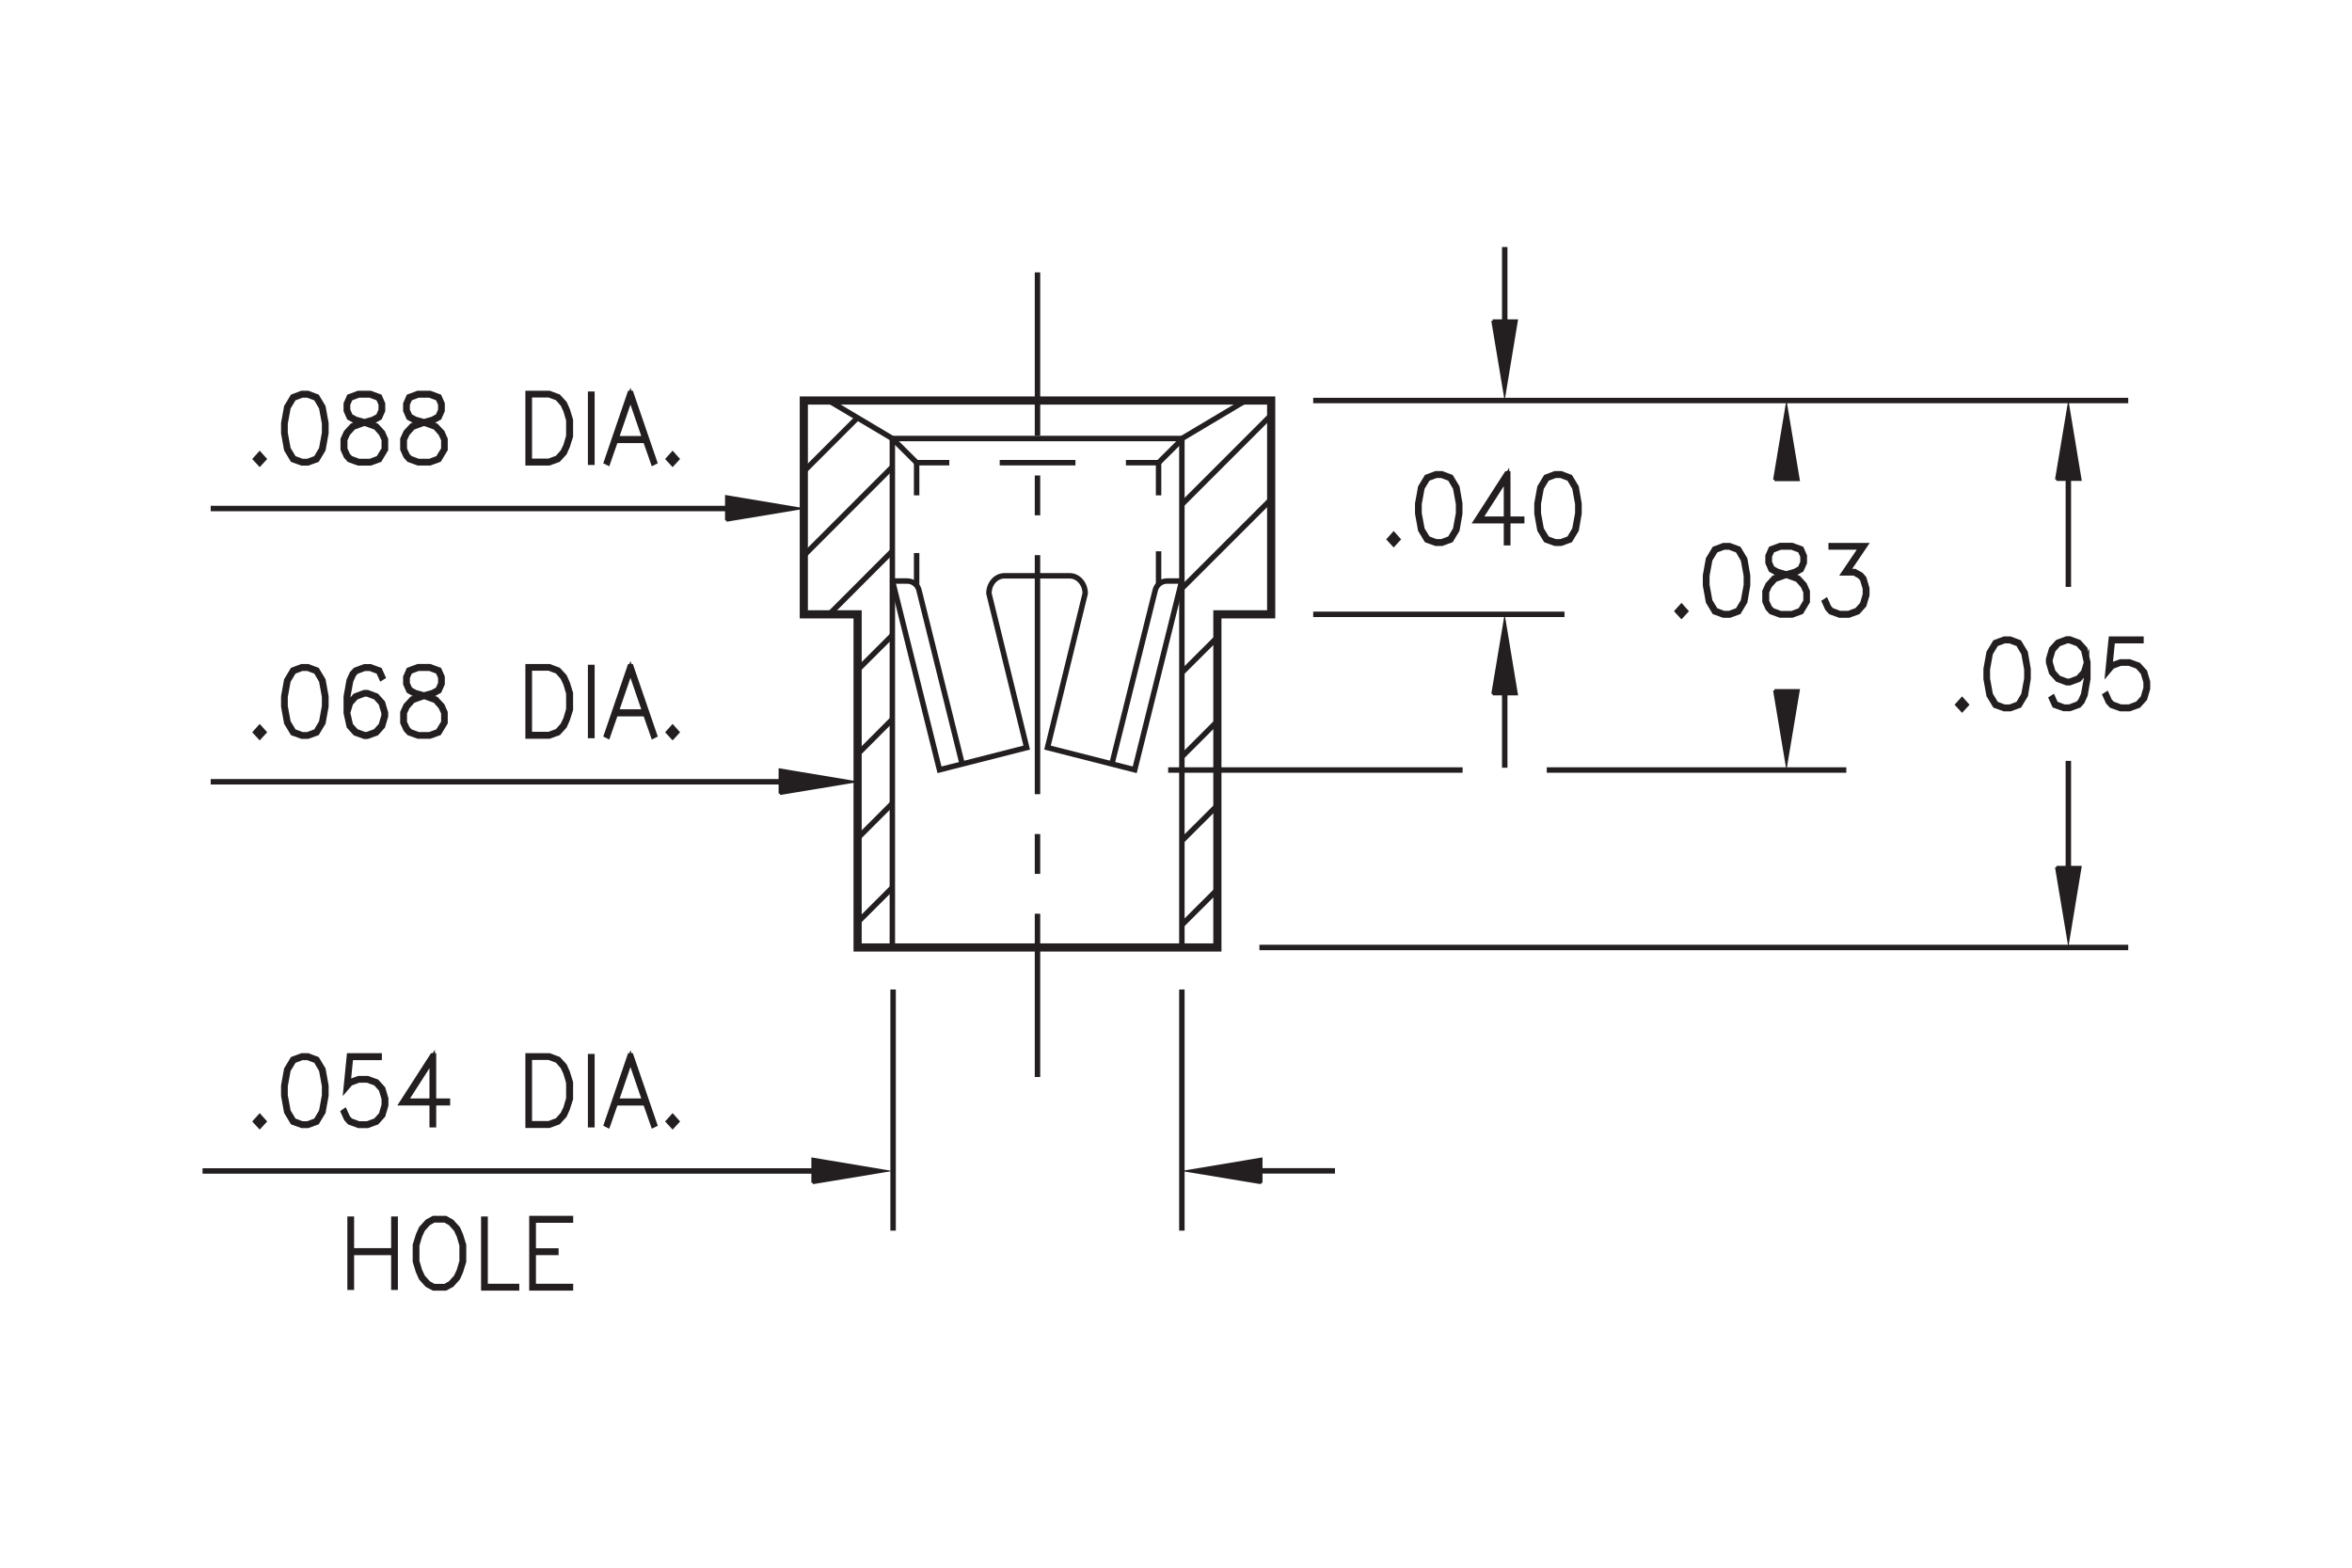 <?xml version="1.0" encoding="utf-8"?>
<!-- Generator: Adobe Illustrator 15.1.0, SVG Export Plug-In  -->
<!DOCTYPE svg PUBLIC "-//W3C//DTD SVG 1.1//EN" "http://www.w3.org/Graphics/SVG/1.1/DTD/svg11.dtd">
<svg version="1.1"
	 xmlns="http://www.w3.org/2000/svg" xmlns:xlink="http://www.w3.org/1999/xlink" xmlns:a="http://ns.adobe.com/AdobeSVGViewerExtensions/3.0/"
	 x="0px" y="0px" width="216px" height="144px" viewBox="-18.6 -22.69 216 144"
	 style="enable-background:new -18.6 -22.69 216 144;" xml:space="preserve">
<style type="text/css">
<![CDATA[
	.st0{fill:none;stroke:#231F20;stroke-width:0.5;stroke-miterlimit:10;stroke-dasharray:3.659,3.659;}
	.st1{fill:none;stroke:#231F20;stroke-width:0.5;stroke-miterlimit:10;}
	.st2{fill-rule:evenodd;clip-rule:evenodd;fill:#231F20;}
	.st3{fill:#231F20;stroke:#231F20;stroke-width:0.5;stroke-miterlimit:10;}
	.st4{font-size:8.498;}
	.st5{fill:none;stroke:#231F20;stroke-width:0.25;stroke-miterlimit:10;}
	.st6{fill:none;stroke:#231F20;stroke-width:0.75;stroke-miterlimit:10;}
	.st7{fill:none;stroke:#231F20;stroke-width:0.5;stroke-miterlimit:10;stroke-dasharray:6.955,4.636;}
	.st8{font-family:'RomanS';}
	.st9{fill:none;stroke:#231F20;stroke-width:0.5;stroke-miterlimit:10;stroke-dasharray:21.956,3.659,3.659,3.659;}
]]>
</style>
<defs>
</defs>
<polygon class="st2" points="48.11,25.11 48.11,22.92 54.67,24.02 "/>
<polyline class="st5" points="48.11,25.11 48.11,22.92 54.67,24.02 48.11,25.11 "/>
<polyline class="st1" points="53.03,49.12 0.75,49.12 0.77,49.12 "/>
<polygon class="st2" points="53.03,50.21 53.03,48.02 59.61,49.12 "/>
<polyline class="st5" points="53.03,50.21 53.03,48.02 59.61,49.12 53.03,50.21 "/>
<polygon class="st2" points="118.48,6.77 120.67,6.77 119.58,13.36 "/>
<polyline class="st5" points="118.48,6.77 120.67,6.77 119.58,13.36 118.48,6.77 "/>
<polygon class="st2" points="144.36,21.38 146.56,21.38 145.46,14.79 "/>
<polyline class="st5" points="144.36,21.38 146.56,21.38 145.46,14.79 144.36,21.38 "/>
<polygon class="st2" points="170.25,21.36 172.44,21.36 171.35,14.78 "/>
<polyline class="st5" points="170.25,21.36 172.44,21.36 171.35,14.78 170.25,21.36 "/>
<polygon class="st2" points="170.25,56.97 172.44,56.97 171.35,63.56 "/>
<polyline class="st5" points="170.25,56.97 172.44,56.97 171.35,63.56 170.25,56.97 "/>
<polygon class="st2" points="144.36,40.73 146.56,40.73 145.46,47.31 "/>
<polyline class="st5" points="144.36,40.73 146.56,40.73 145.46,47.31 144.36,40.73 "/>
<polyline class="st1" points="56.04,84.87 0,84.87 0.02,84.87 "/>
<polygon class="st2" points="56.04,85.96 56.04,83.77 62.61,84.87 "/>
<polyline class="st5" points="56.04,85.96 56.04,83.77 62.61,84.87 56.04,85.96 "/>
<g>
	<path class="st3" d="M135.82,33.83l-0.35-0.38l0.35-0.39l0.35,0.39L135.82,33.83z"/>
	<path class="st3" d="M141.63,32.58l-0.56,0.93l-0.83,0.3h-0.55l-0.83-0.3l-0.56-0.93l-0.27-1.5v-0.91l0.27-1.5l0.56-0.93l0.83-0.31
		h0.55l0.83,0.31l0.56,0.93l0.26,1.5v0.91L141.63,32.58z M141.51,32.53l0.27-1.47v-0.87l-0.27-1.47L141,27.85l-0.77-0.29h-0.52
		l-0.77,0.29l-0.52,0.86l-0.27,1.47v0.87l0.27,1.47l0.52,0.86l0.77,0.29h0.52l0.77-0.29L141.51,32.53z"/>
	<path class="st3" d="M145.19,30.1l-0.58-0.15l-0.56-0.31L143.77,29v-0.63l0.28-0.64l0.84-0.31h1.09l0.84,0.31l0.28,0.64V29
		l-0.28,0.63l-0.56,0.31l-0.57,0.15l0.03,0.01l0.82,0.31l0.56,0.61l0.27,0.62v0.93l-0.56,0.93l-0.83,0.3h-1.09l-0.83-0.3l-0.29-0.32
		l-0.28-0.62v-0.93l0.28-0.62l0.56-0.61L145.19,30.1z M146.74,33.39l0.52-0.85v-0.86l-0.26-0.57l-0.51-0.58l-0.79-0.29l-0.25-0.08
		l-0.25,0.08l-0.79,0.29l-0.52,0.58l-0.26,0.57v0.86l0.26,0.57l0.25,0.28l0.78,0.29h1.05L146.74,33.39z M145.44,30.03l0.78-0.22
		l0.51-0.28l0.25-0.56V28.4l-0.25-0.55l-0.77-0.29h-1.05l-0.77,0.29l-0.25,0.55v0.56l0.25,0.56l0.51,0.28L145.44,30.03z"/>
	<path class="st3" d="M149.57,27.43h3.07l-1.61,2.38h0.7l0.56,0.31l0.28,0.32l0.27,0.92v0.61l-0.27,0.92l-0.56,0.62l-0.83,0.3h-0.82
		l-0.83-0.3l-0.29-0.32l-0.27-0.6l0.11-0.07l0.26,0.58l0.25,0.28l0.78,0.29h0.79l0.78-0.29l0.51-0.57l0.26-0.87v-0.58l-0.26-0.87
		l-0.25-0.27l-0.51-0.29h-0.91l1.61-2.38h-2.82V27.43z"/>
</g>
<g>
	<path class="st3" d="M161.59,42.42l-0.35-0.38l0.35-0.39l0.35,0.39L161.59,42.42z"/>
	<path class="st3" d="M167.4,41.17l-0.56,0.93l-0.83,0.3h-0.55l-0.83-0.3l-0.56-0.93l-0.27-1.5v-0.91l0.27-1.5l0.56-0.93l0.83-0.31
		H166l0.83,0.31l0.56,0.93l0.26,1.5v0.91L167.4,41.17z M167.27,41.12l0.27-1.47v-0.87l-0.27-1.47l-0.51-0.86l-0.77-0.29h-0.52
		l-0.77,0.29l-0.52,0.86l-0.27,1.47v0.87l0.27,1.47l0.52,0.86l0.77,0.29h0.52l0.77-0.29L167.27,41.12z"/>
	<path class="st3" d="M173.02,38.58l-0.15,0.51l-0.56,0.62l-0.83,0.31h-0.28l-0.83-0.31l-0.56-0.62l-0.27-0.92v-0.32l0.27-0.92
		l0.56-0.62l0.83-0.31h0.28l0.83,0.31l0.56,0.62l0.27,1.22v1.51l-0.26,1.5l-0.28,0.61l-0.29,0.32l-0.83,0.3h-0.55l-0.84-0.3
		l-0.28-0.62l0.11-0.07l0.26,0.57l0.77,0.29h0.52l0.78-0.29l0.24-0.28l0.26-0.58l0.27-1.47V38.58z M173.02,38.17l-0.26-1.15
		l-0.51-0.57l-0.78-0.29h-0.25l-0.78,0.29l-0.51,0.57l-0.26,0.86v0.28l0.26,0.87l0.51,0.57l0.78,0.29h0.25l0.78-0.29l0.51-0.57
		L173.02,38.17z"/>
	<path class="st3" d="M174.86,41.11l0.26,0.58l0.25,0.28l0.78,0.29h0.79l0.78-0.29l0.51-0.57l0.26-0.87v-0.58l-0.26-0.87l-0.51-0.57
		l-0.78-0.29h-0.79l-0.78,0.29L175,38.95l0.29-2.93h2.73v0.14h-2.63l-0.24,2.42l0.16-0.17l0.83-0.3h0.82l0.83,0.3l0.56,0.62
		l0.27,0.92v0.61l-0.27,0.92l-0.56,0.62l-0.83,0.3h-0.82l-0.83-0.3l-0.29-0.32l-0.27-0.6L174.86,41.11z"/>
</g>
<g>
	<path class="st3" d="M5.25,19.85L4.9,19.47l0.35-0.39l0.35,0.39L5.25,19.85z"/>
	<path class="st3" d="M11.06,18.6l-0.56,0.93l-0.83,0.3H9.12l-0.83-0.3L7.73,18.6l-0.27-1.5v-0.91l0.27-1.5l0.56-0.93l0.83-0.31
		h0.55l0.83,0.31l0.56,0.93l0.27,1.5v0.91L11.06,18.6z M10.94,18.55l0.27-1.47v-0.87l-0.27-1.47l-0.51-0.86l-0.77-0.29H9.14
		l-0.77,0.29l-0.52,0.86l-0.27,1.47v0.87l0.27,1.47l0.52,0.86l0.77,0.29h0.52l0.77-0.29L10.94,18.55z"/>
	<path class="st3" d="M14.62,16.12l-0.58-0.15l-0.56-0.31l-0.28-0.63v-0.63l0.28-0.64l0.84-0.31h1.09l0.84,0.31l0.28,0.64v0.63
		l-0.28,0.63l-0.56,0.31l-0.57,0.15l0.03,0.01l0.82,0.31l0.56,0.61l0.27,0.62v0.93l-0.56,0.93l-0.83,0.3h-1.09l-0.83-0.3l-0.29-0.32
		l-0.28-0.62v-0.93l0.28-0.62l0.56-0.61L14.62,16.12z M16.17,19.41l0.52-0.85V17.7l-0.26-0.57l-0.51-0.58l-0.79-0.29l-0.25-0.08
		l-0.25,0.08l-0.79,0.29l-0.52,0.58l-0.26,0.57v0.86l0.26,0.57l0.25,0.28l0.78,0.29h1.05L16.17,19.41z M14.87,16.05l0.78-0.22
		l0.51-0.28l0.25-0.56v-0.56l-0.25-0.55l-0.77-0.29h-1.05l-0.77,0.29l-0.25,0.55v0.56l0.25,0.56l0.51,0.28L14.87,16.05z"/>
	<path class="st3" d="M20.09,16.12l-0.58-0.15l-0.56-0.31l-0.28-0.63v-0.63l0.28-0.64l0.84-0.31h1.09l0.84,0.31l0.28,0.64v0.63
		l-0.28,0.63l-0.56,0.31l-0.57,0.15l0.03,0.01l0.82,0.31L22,17.04l0.27,0.62v0.93l-0.56,0.93l-0.83,0.3H19.8l-0.83-0.3l-0.29-0.32
		l-0.28-0.62v-0.93l0.28-0.62l0.56-0.61L20.09,16.12z M21.64,19.41l0.52-0.85V17.7l-0.26-0.57l-0.51-0.58l-0.79-0.29l-0.25-0.08
		l-0.25,0.08l-0.79,0.29l-0.52,0.58l-0.26,0.57v0.86l0.26,0.57l0.25,0.28l0.78,0.29h1.05L21.64,19.41z M20.34,16.05l0.78-0.22
		l0.51-0.28l0.25-0.56v-0.56l-0.25-0.55l-0.77-0.29h-1.05l-0.77,0.29l-0.25,0.55v0.56l0.25,0.56l0.51,0.28L20.34,16.05z"/>
	<path class="st3" d="M33.49,18.3l-0.27,0.61l-0.56,0.61l-0.83,0.3H29.9v-6.37h1.94l0.83,0.31l0.56,0.61l0.27,0.61l0.28,0.91v1.5
		L33.49,18.3z M33.38,18.25l0.26-0.88v-1.47l-0.26-0.88l-0.27-0.58l-0.51-0.58l-0.78-0.29h-1.81v6.11h1.81l0.78-0.29l0.51-0.58
		L33.38,18.25z"/>
	<path class="st3" d="M35.64,19.77v-6.25h0.12v6.25H35.64z"/>
	<path class="st3" d="M41.5,19.74l-0.1,0.05l-0.71-2.03h-2.77l-0.71,2.03l-0.1-0.05l2.15-6.29h0.08L41.5,19.74z M40.64,17.61
		L39.3,13.7l-1.34,3.91H40.64z"/>
	<path class="st3" d="M43.17,19.85l-0.35-0.38l0.35-0.39l0.35,0.39L43.17,19.85z"/>
</g>
<g>
	<path class="st3" d="M109.39,27.23l-0.35-0.38l0.35-0.39l0.35,0.39L109.39,27.23z"/>
	<path class="st3" d="M115.2,25.98l-0.56,0.93l-0.83,0.3h-0.55l-0.83-0.3l-0.56-0.93l-0.27-1.5v-0.91l0.27-1.5l0.56-0.93l0.83-0.31
		h0.55l0.83,0.31l0.56,0.93l0.26,1.5v0.91L115.2,25.98z M115.08,25.93l0.27-1.47v-0.87l-0.27-1.47l-0.51-0.86l-0.77-0.29h-0.52
		l-0.77,0.29l-0.52,0.86l-0.27,1.47v0.87l0.27,1.47l0.52,0.86l0.77,0.29h0.52l0.77-0.29L115.08,25.93z"/>
	<path class="st3" d="M119.87,25h1.28v0.14h-1.28v2.02h-0.12v-2.02h-2.74l2.77-4.3h0.09V25z M119.75,25v-3.88L117.26,25H119.75z"/>
	<path class="st3" d="M126.15,25.98l-0.56,0.93l-0.83,0.3h-0.55l-0.83-0.3l-0.56-0.93l-0.27-1.5v-0.91l0.27-1.5l0.56-0.93l0.83-0.31
		h0.55l0.83,0.31l0.56,0.93l0.26,1.5v0.91L126.15,25.98z M126.03,25.93l0.27-1.47v-0.87l-0.27-1.47l-0.51-0.86l-0.77-0.29h-0.52
		l-0.77,0.29l-0.52,0.86l-0.27,1.47v0.87l0.27,1.47l0.52,0.86l0.77,0.29h0.52l0.77-0.29L126.03,25.93z"/>
</g>
<g>
	<path class="st3" d="M5.25,44.95L4.9,44.57l0.35-0.39l0.35,0.39L5.25,44.95z"/>
	<path class="st3" d="M11.06,43.7l-0.56,0.93l-0.83,0.3H9.12l-0.83-0.3L7.73,43.7l-0.27-1.5v-0.91l0.27-1.5l0.56-0.93l0.83-0.31
		h0.55l0.83,0.31l0.56,0.93l0.27,1.5v0.91L11.06,43.7z M10.94,43.65l0.27-1.47v-0.87l-0.27-1.47l-0.51-0.86l-0.77-0.29H9.14
		l-0.77,0.29l-0.52,0.86l-0.27,1.47v0.87l0.27,1.47l0.52,0.86l0.77,0.29h0.52l0.77-0.29L10.94,43.65z"/>
	<path class="st3" d="M13.32,42.37l0.15-0.51l0.56-0.62l0.83-0.31h0.28l0.83,0.31l0.56,0.62l0.27,0.92v0.32l-0.27,0.92l-0.56,0.62
		l-0.83,0.3h-0.28l-0.83-0.3l-0.56-0.62l-0.27-1.22v-1.51l0.27-1.5l0.28-0.61l0.29-0.31l0.83-0.31h0.55l0.84,0.31l0.28,0.62
		l-0.11,0.07l-0.26-0.57l-0.77-0.29h-0.52l-0.78,0.29l-0.24,0.28l-0.26,0.58l-0.27,1.47V42.37z M13.32,42.78l0.26,1.15l0.51,0.57
		l0.78,0.29h0.25l0.78-0.29l0.51-0.57l0.26-0.87v-0.28l-0.26-0.87l-0.51-0.57l-0.78-0.29h-0.25l-0.78,0.29l-0.51,0.57L13.32,42.78z"
		/>
	<path class="st3" d="M20.09,41.22l-0.58-0.15l-0.56-0.31l-0.28-0.63v-0.63l0.28-0.64l0.84-0.31h1.09l0.84,0.31l0.28,0.64v0.63
		l-0.28,0.63l-0.56,0.31l-0.57,0.15l0.03,0.01l0.82,0.31L22,42.14l0.27,0.62v0.93l-0.56,0.93l-0.83,0.3H19.8l-0.83-0.3l-0.29-0.32
		l-0.28-0.62v-0.93l0.28-0.62l0.56-0.61L20.09,41.22z M21.64,44.51l0.52-0.85V42.8l-0.26-0.57l-0.51-0.58l-0.79-0.29l-0.25-0.08
		l-0.25,0.08l-0.79,0.29l-0.52,0.58l-0.26,0.57v0.86l0.26,0.57l0.25,0.28l0.78,0.29h1.05L21.64,44.51z M20.34,41.15l0.78-0.22
		l0.51-0.28l0.25-0.56v-0.56l-0.25-0.55l-0.77-0.29h-1.05l-0.77,0.29l-0.25,0.55v0.56l0.25,0.56l0.51,0.28L20.34,41.15z"/>
	<path class="st3" d="M33.49,43.4l-0.27,0.61l-0.56,0.61l-0.83,0.3H29.9v-6.37h1.94l0.83,0.31l0.56,0.61l0.27,0.61l0.28,0.91v1.5
		L33.49,43.4z M33.38,43.35l0.26-0.88v-1.47l-0.26-0.88l-0.27-0.58l-0.51-0.58l-0.78-0.29h-1.81v6.11h1.81l0.78-0.29l0.51-0.58
		L33.38,43.35z"/>
	<path class="st3" d="M35.64,44.87v-6.25h0.12v6.25H35.64z"/>
	<path class="st3" d="M41.5,44.84l-0.1,0.05l-0.71-2.03h-2.77l-0.71,2.03l-0.1-0.05l2.15-6.29h0.08L41.5,44.84z M40.64,42.71
		L39.3,38.8l-1.34,3.91H40.64z"/>
	<path class="st3" d="M43.17,44.95l-0.35-0.38l0.35-0.39l0.35,0.39L43.17,44.95z"/>
</g>
<g>
	<path class="st3" d="M5.25,80.7L4.9,80.32l0.35-0.39l0.35,0.39L5.25,80.7z"/>
	<path class="st3" d="M11.06,79.45l-0.56,0.93l-0.83,0.3H9.12l-0.83-0.3l-0.56-0.93l-0.27-1.5v-0.91l0.27-1.5l0.56-0.93l0.83-0.31
		h0.55l0.83,0.31l0.56,0.93l0.27,1.5v0.91L11.06,79.45z M10.94,79.4l0.27-1.47v-0.87l-0.27-1.47l-0.51-0.86l-0.77-0.29H9.14
		l-0.77,0.29l-0.52,0.86l-0.27,1.47v0.87l0.27,1.47l0.52,0.86l0.77,0.29h0.52l0.77-0.29L10.94,79.4z"/>
	<path class="st3" d="M13.05,79.39l0.27,0.59l0.25,0.28l0.78,0.29h0.79l0.78-0.29l0.51-0.57l0.26-0.87v-0.58l-0.26-0.87l-0.51-0.57
		l-0.78-0.29h-0.79l-0.78,0.29l-0.37,0.43l0.29-2.93h2.73v0.14h-2.63l-0.24,2.42l0.16-0.17l0.83-0.3h0.82l0.83,0.3l0.56,0.62
		l0.27,0.92v0.61l-0.27,0.92l-0.56,0.62l-0.83,0.3h-0.82l-0.83-0.3l-0.29-0.32l-0.27-0.6L13.05,79.39z"/>
	<path class="st3" d="M21.21,78.46h1.28v0.14h-1.28v2.02h-0.12V78.6h-2.74l2.77-4.3h0.09V78.46z M21.09,78.46v-3.88l-2.49,3.88
		H21.09z"/>
	<path class="st3" d="M33.49,79.15l-0.27,0.61l-0.56,0.61l-0.83,0.3H29.9V74.3h1.94l0.83,0.31l0.56,0.61l0.27,0.61l0.28,0.91v1.5
		L33.49,79.15z M33.38,79.1l0.26-0.88v-1.47l-0.26-0.88l-0.27-0.58l-0.51-0.58l-0.78-0.29h-1.81v6.11h1.81l0.78-0.29l0.51-0.58
		L33.38,79.1z"/>
	<path class="st3" d="M35.64,80.62v-6.25h0.12v6.25H35.64z"/>
	<path class="st3" d="M41.5,80.59l-0.1,0.05l-0.71-2.03h-2.77l-0.71,2.03l-0.1-0.05l2.15-6.29h0.08L41.5,80.59z M40.64,78.46
		l-1.34-3.91l-1.34,3.91H40.64z"/>
	<path class="st3" d="M43.17,80.7l-0.35-0.38l0.35-0.39l0.35,0.39L43.17,80.7z"/>
</g>
<g>
	<path class="st3" d="M13.55,95.55V89.3h0.12v2.91h3.9V89.3h0.12v6.25h-0.12v-3.2h-3.9v3.2H13.55z"/>
	<path class="st3" d="M23.69,94.09l-0.27,0.61l-0.55,0.61l-0.56,0.3h-1.1l-0.56-0.3L20.1,94.7l-0.27-0.61l-0.28-0.91v-1.5l0.28-0.91
		l0.27-0.61l0.55-0.61l0.56-0.31h1.1l0.56,0.31l0.55,0.61l0.27,0.61l0.28,0.91v1.5L23.69,94.09z M23.58,94.04l0.26-0.88v-1.47
		l-0.26-0.88l-0.27-0.58l-0.52-0.58l-0.51-0.29h-1.04l-0.52,0.29l-0.52,0.58l-0.27,0.58l-0.26,0.88v1.47l0.26,0.88l0.27,0.58
		l0.52,0.58l0.52,0.29h1.04l0.51-0.29l0.52-0.58L23.58,94.04z"/>
	<path class="st3" d="M28.84,95.61h-3.01V89.3h0.12v6.18h2.89V95.61z"/>
	<path class="st3" d="M32.45,92.35h-2.08v3.13h3.42v0.13h-3.54v-6.37h3.54v0.14h-3.42v2.84h2.08V92.35z"/>
</g>
<line class="st1" x1="171.35" y1="20.94" x2="171.35" y2="31.22"/>
<line class="st1" x1="171.35" y1="47.2" x2="171.35" y2="57.48"/>
<g>
	<g>
		<line class="st1" x1="76.68" y1="76.24" x2="76.68" y2="61.24"/>
		<line class="st0" x1="76.68" y1="57.58" x2="76.68" y2="52.09"/>
		<line class="st9" x1="76.68" y1="50.26" x2="76.68" y2="19.16"/>
		<line class="st1" x1="76.68" y1="17.33" x2="76.68" y2="2.33"/>
	</g>
</g>
<polygon class="st6" points="93.2,33.74 98.14,33.74 98.14,14.1 55.22,14.1 55.22,33.74 60.16,33.74 60.16,64.34 93.2,64.34 "/>
<line class="st1" x1="119.59" y1="7.16" x2="119.59" y2="0"/>
<polygon class="st2" points="118.48,41.06 120.67,41.06 119.58,34.47 "/>
<polyline class="st5" points="118.48,41.06 120.67,41.06 119.58,34.47 118.48,41.06 "/>
<line class="st1" x1="119.59" y1="40.66" x2="119.59" y2="47.83"/>
<line class="st1" x1="48.58" y1="24.02" x2="0.75" y2="24.02"/>
<line class="st1" x1="63.42" y1="68.2" x2="63.42" y2="90.35"/>
<line class="st1" x1="89.94" y1="68.2" x2="89.94" y2="90.35"/>
<polygon class="st2" points="97.22,85.96 97.22,83.77 90.64,84.87 "/>
<polyline class="st5" points="97.22,85.96 97.22,83.77 90.64,84.87 97.22,85.96 "/>
<line class="st1" x1="96.83" y1="84.86" x2="104" y2="84.86"/>
<line class="st1" x1="102" y1="14.1" x2="176.85" y2="14.1"/>
<line class="st1" x1="97.06" y1="64.34" x2="176.85" y2="64.34"/>
<line class="st1" x1="102" y1="33.74" x2="125.08" y2="33.74"/>
<line class="st1" x1="123.45" y1="48.04" x2="150.96" y2="48.04"/>
<line class="st1" x1="88.68" y1="48.04" x2="115.72" y2="48.04"/>
<g>
	<g>
		<line class="st1" x1="65.58" y1="19.81" x2="65.58" y2="22.81"/>
		<line class="st1" x1="65.58" y1="28.11" x2="65.58" y2="31.11"/>
	</g>
</g>
<line class="st1" x1="65.58" y1="19.81" x2="63.35" y2="17.59"/>
<g>
	<g>
		<line class="st1" x1="65.58" y1="19.81" x2="68.58" y2="19.81"/>
		<line class="st7" x1="73.21" y1="19.81" x2="82.48" y2="19.81"/>
		<line class="st1" x1="84.8" y1="19.81" x2="87.8" y2="19.81"/>
	</g>
</g>
<line class="st1" x1="87.8" y1="19.81" x2="90.01" y2="17.61"/>
<line class="st1" x1="63.35" y1="17.59" x2="63.35" y2="64.34"/>
<line class="st1" x1="63.35" y1="17.59" x2="90" y2="17.59"/>
<line class="st1" x1="89.94" y1="17.59" x2="89.94" y2="64.34"/>
<line class="st1" x1="89.94" y1="17.59" x2="95.8" y2="14.1"/>
<line class="st1" x1="63.35" y1="17.59" x2="57.49" y2="14.1"/>
<line class="st1" x1="55.22" y1="28.34" x2="63.35" y2="20.2"/>
<line class="st1" x1="57.61" y1="33.68" x2="63.35" y2="27.93"/>
<line class="st1" x1="55.22" y1="20.61" x2="60.13" y2="15.7"/>
<line class="st1" x1="60.15" y1="38.86" x2="63.35" y2="35.66"/>
<line class="st1" x1="60.15" y1="46.59" x2="63.35" y2="43.38"/>
<line class="st1" x1="89.98" y1="23.6" x2="98.18" y2="15.4"/>
<line class="st1" x1="60.15" y1="54.32" x2="63.35" y2="51.11"/>
<line class="st1" x1="60.15" y1="62.04" x2="63.35" y2="58.84"/>
<line class="st1" x1="89.98" y1="31.32" x2="98.18" y2="23.13"/>
<line class="st1" x1="89.98" y1="39.05" x2="93.25" y2="35.79"/>
<line class="st1" x1="89.98" y1="46.78" x2="93.25" y2="43.51"/>
<line class="st1" x1="89.98" y1="54.5" x2="93.25" y2="51.24"/>
<line class="st1" x1="89.98" y1="62.23" x2="93.25" y2="58.97"/>
<path class="st1" d="M63.35,30.68h1.37c0.53,0,0.97,0.37,1.08,0.86l3.97,15.97"/>
<path class="st1" d="M89.94,30.68h-1.37c-0.53,0-0.97,0.37-1.08,0.86L83.51,47.5"/>
<g>
	<g>
		<line class="st1" x1="87.8" y1="19.81" x2="87.8" y2="22.81"/>
		<line class="st1" x1="87.8" y1="27.95" x2="87.8" y2="30.95"/>
	</g>
</g>
<path class="st1" d="M63.35,30.62l4.33,17.4l8.01-2.04l-3.47-14.16c0-0.9,0.64-1.62,1.43-1.62h5.98c0.79,0,1.43,0.73,1.43,1.62
	L77.6,45.98l8.01,2.04l4.33-17.4"/>
</svg>
